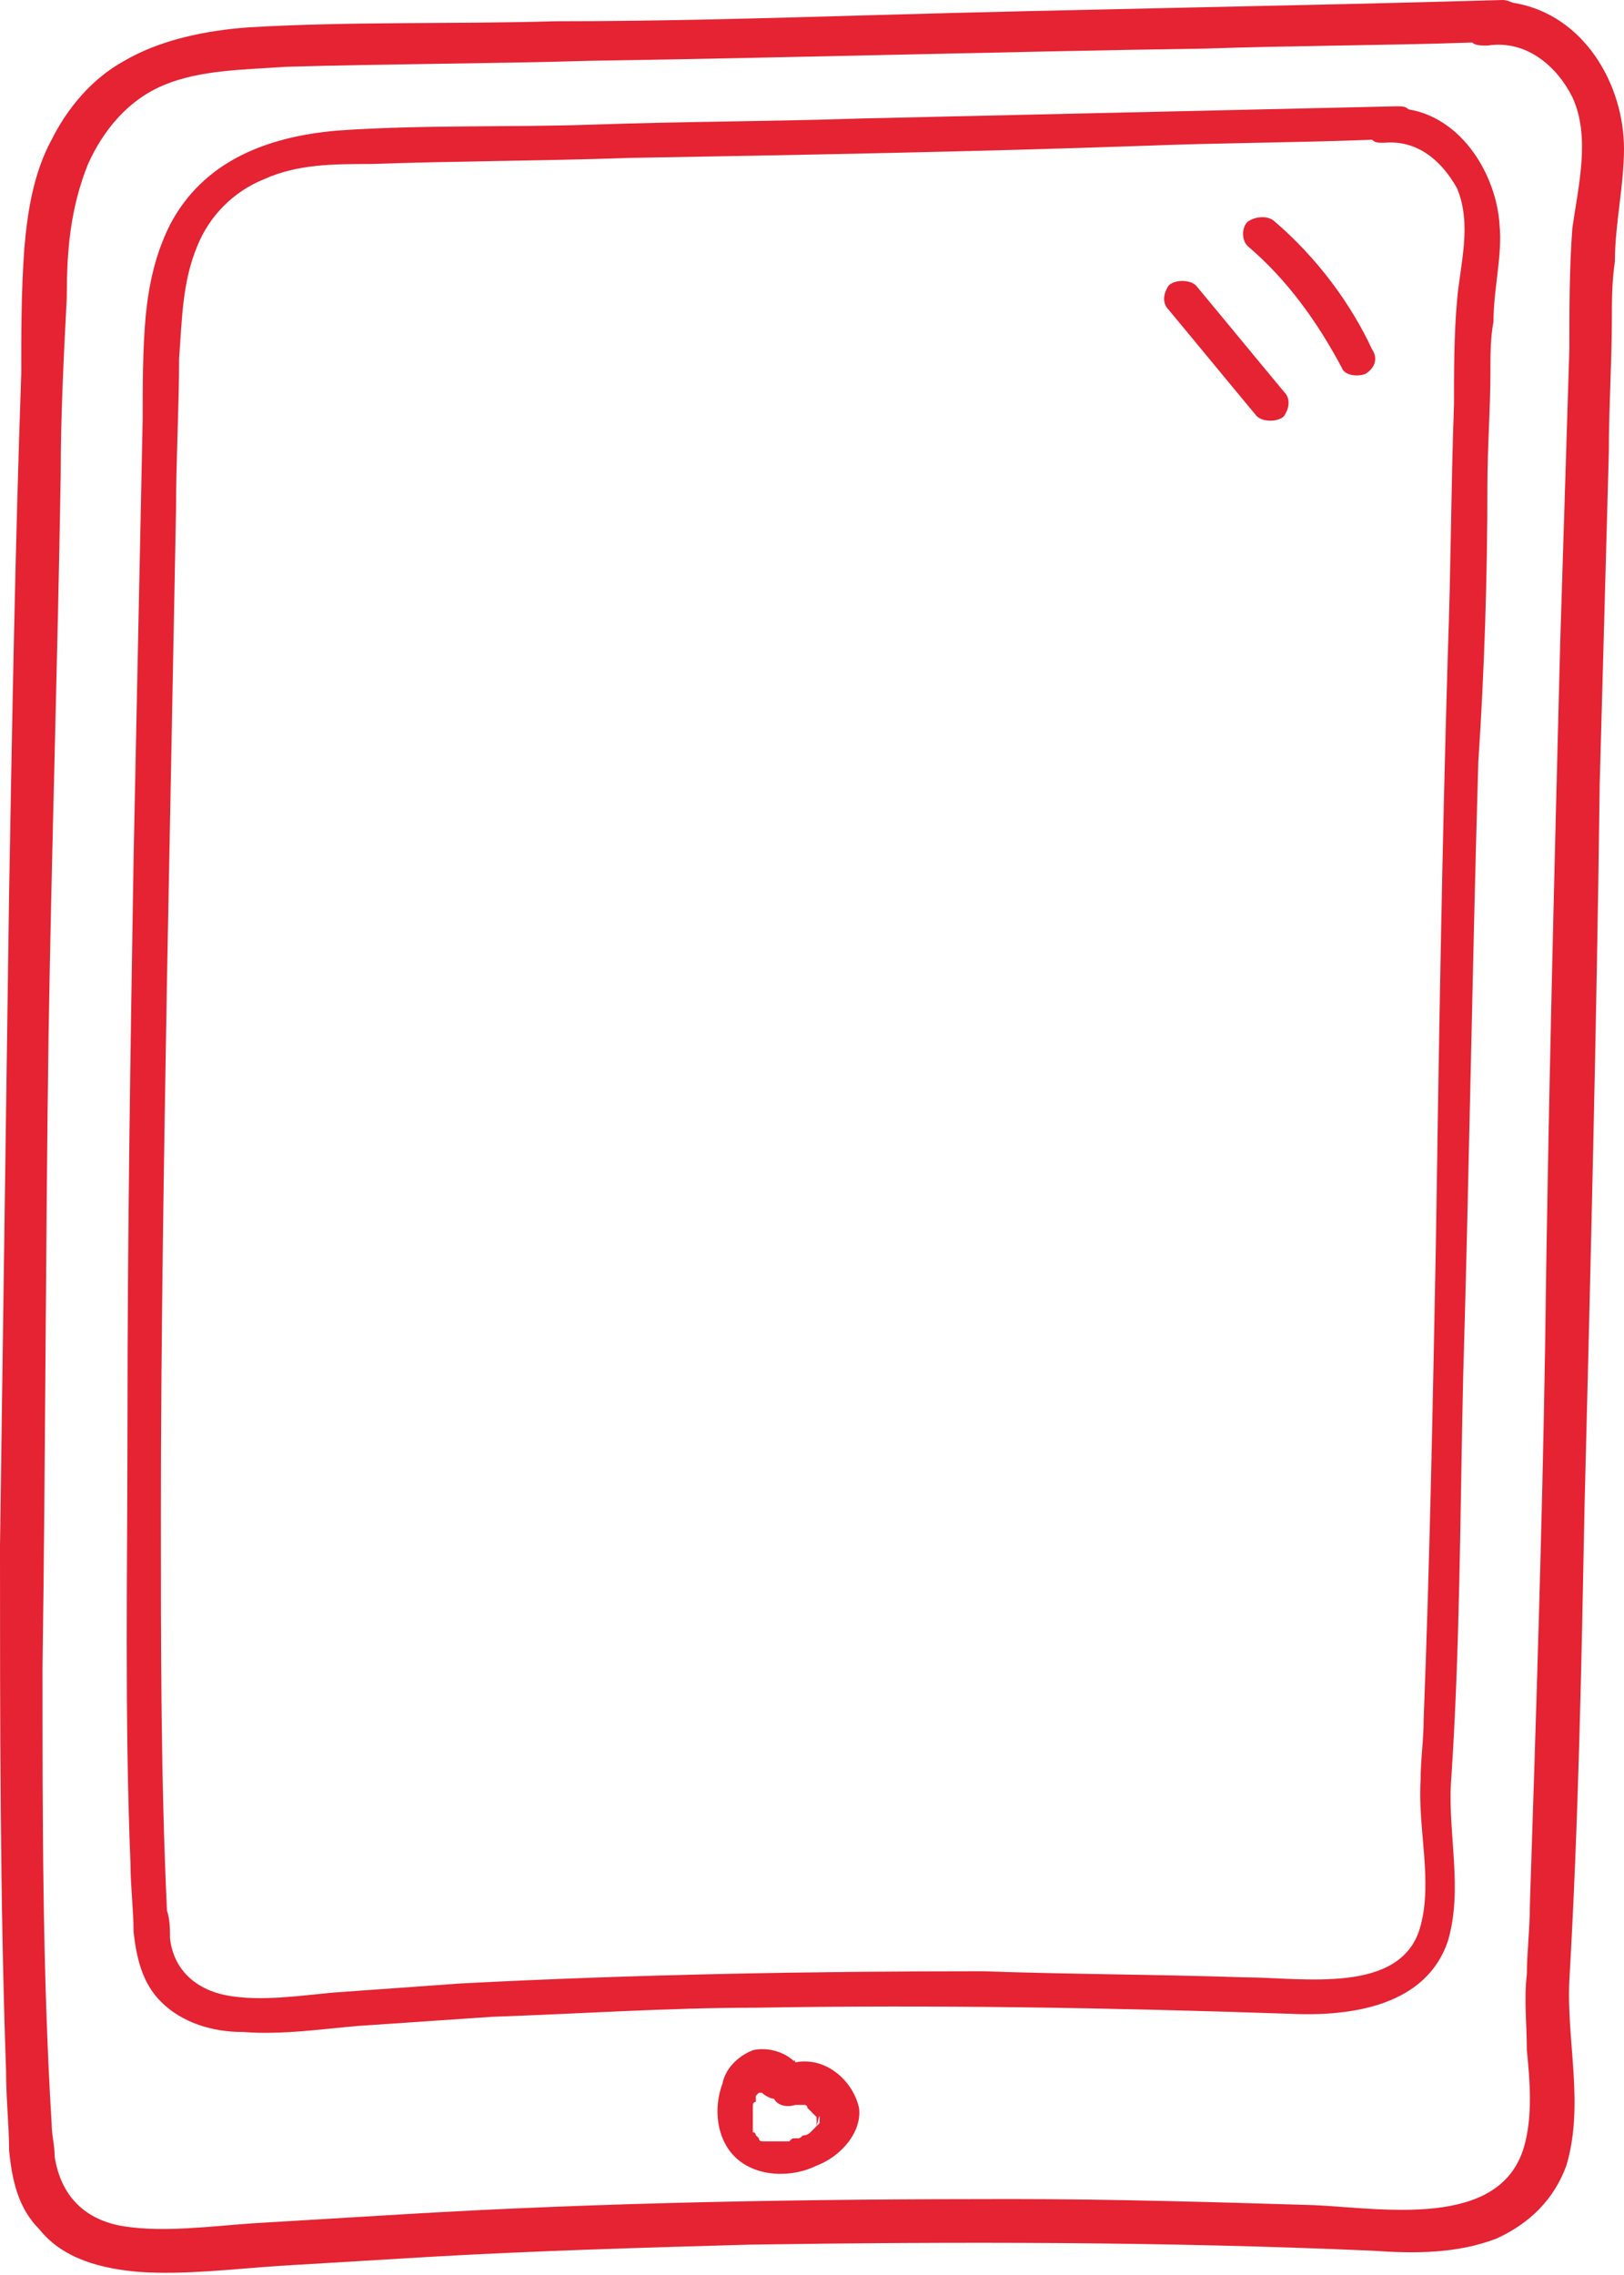<!-- Generator: Adobe Illustrator 24.0.2, SVG Export Plug-In  -->
<svg version="1.1" xmlns="http://www.w3.org/2000/svg" xmlns:xlink="http://www.w3.org/1999/xlink" x="0px" y="0px" width="53.5px"
	 height="74.9px" viewBox="0 0 53.5 74.9" style="enable-background:new 0 0 53.5 74.9;" xml:space="preserve">
<style type="text/css">
	.st0{fill:#E52332;}
</style>
<defs>
</defs>
<g>
	<path class="st0" d="M49.9,0.1C49.8,0.1,49.7,0,49.5,0c-6.9,0.2-13.9,0.3-20.8,0.5c-3.5,0.1-6.9,0.2-10.4,0.2
		c-3.4,0.1-6.7,0-10.1,0.2C6.8,1,5.3,1.3,4.1,2C3,2.6,2.2,3.6,1.7,4.6C1.1,5.7,0.9,7,0.8,8.2c-0.1,1.4-0.1,2.7-0.1,4.1
		c-0.2,5.7-0.3,11.4-0.4,17.1C0.2,36.5,0.1,43.7,0,50.9C0,56.7,0,62.5,0.2,68.2c0,0.9,0.1,1.8,0.1,2.6c0.1,1,0.3,1.9,1,2.6
		c0.8,1,2.1,1.3,3.3,1.4c1.5,0.1,3.1-0.1,4.6-0.2c1.7-0.1,3.3-0.2,5-0.3c3.5-0.2,7-0.3,10.5-0.4c6.8-0.1,13.7-0.1,20.5,0.2
		c1.4,0.1,2.8,0.1,4.1-0.4c1.1-0.5,1.9-1.3,2.3-2.4c0.6-2,0-4.1,0.1-6.1c0.3-5.2,0.4-10.4,0.5-15.6c0.2-7.9,0.4-15.9,0.5-23.8
		c0.1-3.6,0.2-7.3,0.3-10.9c0-1.5,0.1-3,0.1-4.4c0-0.6,0-1.2,0.1-1.9c0-1.2,0.3-2.5,0.3-3.7C53.5,2.8,52.2,0.5,49.9,0.1z M51.8,7.5
		c-0.1,1.3-0.1,2.7-0.1,4c-0.1,3.2-0.2,6.4-0.3,9.6c-0.2,7.8-0.4,15.5-0.5,23.3c-0.1,6.1-0.3,12.2-0.5,18.3c0,0.8-0.1,1.6-0.1,2.3
		c-0.1,0.8,0,1.7,0,2.5c0.1,1,0.2,2.2-0.1,3.2c-0.8,2.7-4.7,2-6.9,1.9c-3.3-0.1-6.7-0.2-10-0.2c-6.7,0-13.3,0.1-20,0.5
		c-1.7,0.1-3.3,0.2-5,0.3c-1.4,0.1-2.9,0.3-4.2,0.1c-1.3-0.2-2.1-1-2.3-2.3c0-0.4-0.1-0.7-0.1-1.1C1.4,65,1.4,60,1.4,54.9
		C1.5,48,1.5,41,1.6,34.1C1.7,27.9,1.9,21.8,2,15.6c0-1.9,0.1-3.9,0.2-5.8c0-1.5,0.1-2.9,0.7-4.4c0.5-1.1,1.3-2.1,2.5-2.6
		C6.6,2.3,8,2.3,9.4,2.2c3.4-0.1,6.7-0.1,10.1-0.2c6.7-0.1,13.5-0.3,20.2-0.4c2.9-0.1,5.9-0.1,8.8-0.2c0.1,0.1,0.3,0.1,0.5,0.1
		c1.3-0.2,2.3,0.7,2.8,1.7C52.4,4.5,52,6.1,51.8,7.5z"/>
	<path class="st0" d="M46.4,3.6c-0.1-0.1-0.2-0.1-0.4-0.1L28.4,3.9C25.4,4,22.5,4,19.6,4.1c-2.8,0.1-5.7,0-8.5,0.2
		c-2.3,0.2-4.4,1-5.5,3.1c-0.5,1-0.7,2-0.8,3c-0.1,1.1-0.1,2.3-0.1,3.4c-0.1,4.8-0.2,9.6-0.3,14.5c-0.1,6.1-0.2,12.3-0.2,18.4
		c0,4.9-0.1,9.8,0.1,14.7c0,0.7,0.1,1.5,0.1,2.2c0.1,0.9,0.3,1.7,0.9,2.3c0.7,0.7,1.7,1,2.7,1c1.3,0.1,2.6-0.1,3.8-0.2
		c1.5-0.1,2.9-0.2,4.4-0.3c2.9-0.1,5.8-0.3,8.7-0.3c5.9-0.1,11.7,0,17.6,0.2c2.1,0.1,4.5-0.3,5.2-2.4c0.5-1.7,0-3.5,0.1-5.2
		c0.3-4.4,0.3-8.9,0.4-13.3c0.2-6.8,0.3-13.5,0.5-20.3C48.9,22.1,49,19,49,16c0-1.3,0.1-2.5,0.1-3.8c0-0.5,0-1.1,0.1-1.6
		c0-1.1,0.3-2.2,0.2-3.2C49.3,5.8,48.2,3.9,46.4,3.6z M48,9.9c-0.1,1.1-0.1,2.3-0.1,3.4c-0.1,2.7-0.1,5.4-0.2,8.1
		c-0.2,6.6-0.3,13.2-0.4,19.7c-0.1,5.2-0.2,10.4-0.4,15.5c0,0.7-0.1,1.3-0.1,2c-0.1,1.6,0.4,3.3,0,4.8c-0.6,2.3-3.9,1.7-5.8,1.7
		C38,65,35.2,65,32.4,64.9c-5.7,0-11.4,0.1-17.2,0.4c-1.4,0.1-2.8,0.2-4.2,0.3c-1.1,0.1-2.4,0.3-3.5,0.1c-1.1-0.2-1.8-0.9-1.9-1.9
		c0-0.3,0-0.6-0.1-0.9C5.3,58.6,5.3,54.3,5.3,50c0-5.9,0.1-11.8,0.2-17.7c0.1-5.2,0.2-10.4,0.3-15.6c0-1.6,0.1-3.3,0.1-4.9
		C6,10.5,6,9.3,6.5,8.1c0.4-1,1.2-1.8,2.2-2.2c1.1-0.5,2.3-0.5,3.5-0.5c2.8-0.1,5.7-0.1,8.5-0.2C26.4,5.1,32,5,37.7,4.8
		c2.5-0.1,5-0.1,7.5-0.2c0.1,0.1,0.2,0.1,0.4,0.1c1.1-0.1,1.9,0.6,2.4,1.5C48.5,7.4,48.1,8.7,48,9.9z"/>
	<path class="st0" d="M26.2,67.9C26.2,67.8,26.1,67.8,26.2,67.9c-0.4-0.4-1-0.5-1.4-0.4c-0.5,0.2-0.9,0.6-1,1.1
		c-0.3,0.8-0.2,1.8,0.4,2.4c0.7,0.7,1.9,0.7,2.7,0.3c0.8-0.3,1.5-1.1,1.4-1.9C28.1,68.5,27.2,67.7,26.2,67.9z M26.5,69
		C26.5,69,26.5,69,26.5,69C26.5,69,26.5,69,26.5,69z M27,69.8C27,69.8,27,69.8,27,69.8c0,0,0,0.1,0,0.1c0,0-0.1,0.1-0.1,0.1
		c0,0-0.1,0.1-0.1,0.1c0,0-0.1,0.1-0.1,0.1c0,0-0.1,0.1-0.2,0.1c-0.1,0-0.1,0.1-0.2,0.1c0,0,0,0,0,0c0,0-0.1,0-0.1,0
		c-0.1,0-0.1,0-0.2,0.1c0,0-0.1,0-0.1,0c0,0,0,0,0,0c0,0,0,0,0,0c-0.1,0-0.1,0-0.2,0c0,0-0.1,0-0.1,0c0,0,0,0-0.1,0c0,0-0.1,0-0.1,0
		c0,0-0.1,0-0.1,0c0,0,0,0-0.1,0c0,0-0.1,0-0.1,0c0,0-0.1,0-0.1-0.1c0,0,0,0,0,0c0,0,0,0,0,0c0,0,0,0,0,0c0,0-0.1-0.1-0.1-0.1
		c0,0,0-0.1-0.1-0.1c0,0,0-0.1,0-0.1c0,0,0,0,0,0c0,0,0-0.1,0-0.1c0,0,0-0.1,0-0.1c0-0.1,0-0.3,0-0.4c0,0,0,0,0,0c0,0,0-0.1,0-0.1
		c0-0.1,0-0.2,0.1-0.2c0,0,0,0,0,0c0,0,0-0.1,0-0.1c0,0,0,0,0-0.1c0,0,0.1-0.1,0.1-0.1c0,0,0,0,0,0c0,0,0,0,0,0c0,0,0,0,0.1,0
		c0,0,0,0,0,0c0,0,0,0,0,0c0,0,0,0,0,0c0,0,0,0,0,0c0,0,0,0,0,0c0.1,0.1,0.3,0.2,0.4,0.2c0.1,0.2,0.4,0.3,0.7,0.2c0,0,0.1,0,0.1,0
		c0,0,0,0,0.1,0c0,0,0.1,0,0.1,0c0,0,0,0,0,0c0,0,0,0,0,0c0,0,0.1,0,0.1,0.1c0,0,0,0,0.1,0.1c0,0,0,0,0.1,0.1c0,0,0,0,0,0
		c0,0,0.1,0.1,0.1,0.1c0,0,0,0,0,0.1c0,0,0,0,0,0.1c0,0,0,0.1,0,0.1C27,69.6,27,69.6,27,69.8C27,69.7,27,69.7,27,69.8
		C27,69.7,27,69.7,27,69.8z"/>
	<path class="st0" d="M42,7.3c-0.2-0.2-0.6-0.2-0.9,0c-0.2,0.2-0.2,0.6,0,0.8c1.3,1.1,2.3,2.5,3.1,4c0.1,0.3,0.6,0.3,0.8,0.2
		c0.3-0.2,0.4-0.5,0.2-0.8C44.5,10,43.4,8.5,42,7.3z"/>
	<path class="st0" d="M39.4,9.4c-0.2-0.2-0.7-0.2-0.9,0c-0.2,0.3-0.2,0.6,0,0.8c1,1.2,1.9,2.3,2.9,3.5c0.2,0.2,0.7,0.2,0.9,0
		c0.2-0.3,0.2-0.6,0-0.8C41.3,11.7,40.4,10.6,39.4,9.4z"/>
</g>
</svg>
